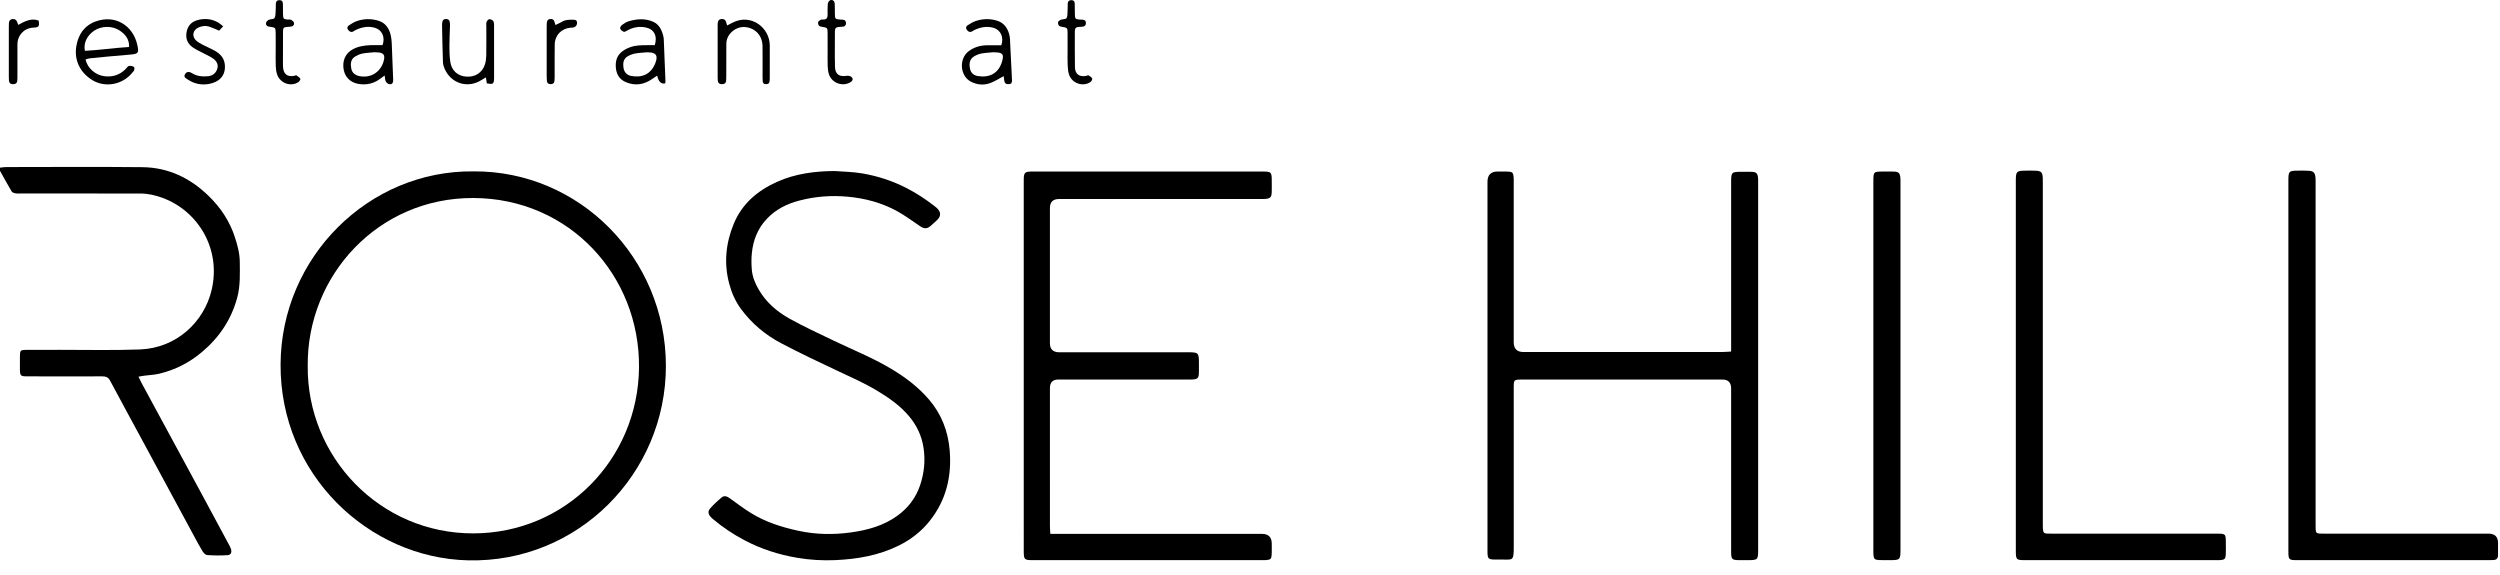 <svg width="448" height="103" viewBox="0 0 448 103" fill="none" xmlns="http://www.w3.org/2000/svg">
<g clip-path="url(#clip0_3838_21097)">
<g clip-path="url(#clip1_3838_21097)">
<path d="M84.856 30.709C103.783 30.586 119.299 46.195 119.329 65.521C119.36 84.889 103.541 100.881 83.88 100.414C66.04 99.99 50.181 85.048 50.278 65.306C50.372 46.042 66.1 30.492 84.856 30.71V30.709ZM55.143 65.538C54.986 81.886 68.079 95.605 84.812 95.582C101.385 95.559 114.359 82.271 114.511 65.839C114.662 49.438 102.085 35.533 84.801 35.483C67.783 35.432 55.013 49.339 55.143 65.538V65.538Z" fill="black"/>
<path d="M310.219 62.997C310.219 62.417 310.219 61.946 310.219 61.476C310.219 51.897 310.219 42.317 310.219 32.737C310.219 30.822 310.256 30.787 312.169 30.785C312.747 30.785 313.325 30.77 313.902 30.793C314.73 30.827 314.975 31.073 315.046 31.912C315.07 32.185 315.06 32.461 315.06 32.735C315.06 54.642 315.06 76.548 315.06 98.456C315.06 100.323 315.005 100.376 313.19 100.378C312.578 100.378 311.967 100.392 311.355 100.37C310.434 100.336 310.254 100.138 310.222 99.181C310.212 98.872 310.218 98.563 310.218 98.254C310.218 88.708 310.218 79.163 310.218 69.618C310.218 68.552 309.702 68.019 308.669 68.016C296.71 68.016 284.751 68.016 272.792 68.016C271.266 68.016 271.261 68.021 271.261 69.558C271.26 79.034 271.252 88.511 271.266 97.988C271.27 100.7 271.054 100.234 268.954 100.271C268.513 100.279 268.07 100.285 267.629 100.265C266.749 100.224 266.593 100.051 266.56 99.132C266.551 98.892 266.557 98.651 266.557 98.411C266.557 76.47 266.557 54.529 266.557 32.588C266.557 31.357 267.154 30.741 268.348 30.74C268.993 30.74 269.639 30.722 270.284 30.751C271.002 30.783 271.165 30.948 271.236 31.678C271.272 32.053 271.259 32.432 271.259 32.81C271.26 42.322 271.259 51.833 271.26 61.343C271.26 62.501 271.845 63.08 273.015 63.081C284.871 63.081 296.729 63.082 308.585 63.078C309.083 63.078 309.58 63.029 310.217 62.996L310.219 62.997Z" fill="black"/>
<path d="M188.218 95.673C188.826 95.673 189.296 95.673 189.765 95.673C201.893 95.673 214.022 95.673 226.151 95.673C227.314 95.673 227.896 96.261 227.899 97.438C227.899 98.09 227.917 98.744 227.884 99.394C227.845 100.131 227.674 100.298 226.969 100.36C226.666 100.388 226.359 100.377 226.053 100.377C212.43 100.377 198.806 100.378 185.183 100.377C183.526 100.377 183.455 100.312 183.455 98.646C183.453 76.568 183.454 54.489 183.454 32.412C183.454 32.24 183.451 32.068 183.46 31.897C183.51 30.973 183.701 30.787 184.647 30.745C184.885 30.734 185.123 30.74 185.361 30.74C198.917 30.74 212.473 30.74 226.028 30.74C227.886 30.74 227.899 30.754 227.9 32.637C227.9 33.255 227.916 33.875 227.891 34.491C227.856 35.329 227.617 35.575 226.78 35.644C226.374 35.677 225.965 35.662 225.558 35.662C213.633 35.662 201.708 35.662 189.783 35.662C188.692 35.662 188.146 36.203 188.145 37.284C188.145 45.353 188.145 53.422 188.145 61.491C188.145 62.579 188.694 63.124 189.793 63.126C197.438 63.126 205.082 63.126 212.725 63.126C214.82 63.126 214.847 63.154 214.846 65.232C214.846 65.816 214.864 66.4 214.832 66.982C214.789 67.728 214.57 67.937 213.825 67.996C213.488 68.023 213.146 68.01 212.807 68.01C205.095 68.01 197.383 68.01 189.671 68.01C188.656 68.01 188.148 68.52 188.146 69.54C188.146 77.781 188.145 86.021 188.148 94.262C188.148 94.666 188.188 95.069 188.219 95.669L188.218 95.673Z" fill="black"/>
<path d="M149.553 30.648C151.21 30.78 152.887 30.791 154.518 31.072C157.268 31.546 159.916 32.403 162.42 33.687C164.183 34.592 165.833 35.667 167.4 36.879C167.562 37.004 167.725 37.128 167.875 37.267C168.656 37.999 168.664 38.75 167.896 39.462C167.546 39.786 167.191 40.105 166.837 40.425C166.181 41.02 165.656 41.05 164.924 40.563C163.537 39.64 162.198 38.626 160.742 37.829C157.998 36.327 155.034 35.536 151.911 35.249C148.964 34.978 146.08 35.198 143.232 35.944C141.03 36.52 139.048 37.5 137.437 39.196C135.782 40.936 134.962 43.03 134.73 45.374C134.632 46.359 134.642 47.369 134.728 48.356C134.839 49.634 135.329 50.808 135.973 51.911C137.306 54.199 139.254 55.867 141.503 57.112C144.057 58.527 146.714 59.758 149.348 61.021C152.78 62.666 156.32 64.088 159.606 66.034C162.166 67.551 164.531 69.321 166.487 71.608C168.696 74.191 169.871 77.21 170.172 80.581C170.591 85.273 169.583 89.585 166.632 93.318C165.128 95.219 163.262 96.673 161.089 97.751C157.481 99.54 153.63 100.197 149.665 100.375C147.384 100.477 145.107 100.337 142.863 99.958C139.532 99.396 136.337 98.368 133.337 96.772C131.377 95.731 129.537 94.508 127.836 93.077C127.653 92.923 127.465 92.772 127.314 92.589C126.895 92.085 126.825 91.598 127.266 91.104C127.899 90.395 128.597 89.734 129.332 89.133C129.822 88.733 130.33 88.964 130.818 89.319C132.055 90.222 133.287 91.141 134.586 91.944C137.19 93.553 140.055 94.459 143.031 95.109C146.199 95.803 149.373 95.845 152.547 95.401C155.486 94.99 158.323 94.212 160.804 92.425C162.754 91.021 164.134 89.196 164.892 86.926C165.617 84.756 165.844 82.519 165.495 80.231C165.177 78.138 164.319 76.31 162.99 74.694C161.359 72.709 159.288 71.279 157.118 69.98C154.837 68.614 152.412 67.542 150.01 66.418C146.624 64.834 143.246 63.226 139.939 61.483C137.148 60.01 134.743 57.997 132.831 55.43C131.794 54.039 131.11 52.483 130.667 50.809C129.699 47.152 130.066 43.569 131.479 40.128C132.975 36.486 135.796 34.122 139.301 32.563C142.561 31.113 146.013 30.672 149.553 30.648V30.648Z" fill="black"/>
<path d="M-0.296 30.083C0.351 30.011 0.707 29.937 1.062 29.937C9.215 29.931 17.368 29.872 25.52 29.957C30.138 30.005 34.073 31.887 37.388 35.111C39.528 37.191 41.151 39.617 42.082 42.476C42.549 43.907 42.954 45.358 42.967 46.893C42.986 49.055 43.082 51.21 42.511 53.335C41.438 57.316 39.24 60.537 36.125 63.141C33.896 65.005 31.359 66.292 28.544 66.967C27.691 67.172 26.797 67.199 25.923 67.314C25.602 67.356 25.284 67.418 24.818 67.495C25.042 67.962 25.187 68.298 25.36 68.617C28.716 74.814 32.078 81.008 35.432 87.207C37.352 90.757 39.261 94.313 41.173 97.868C41.254 98.019 41.326 98.176 41.379 98.338C41.584 98.962 41.4 99.445 40.779 99.486C39.566 99.566 38.34 99.548 37.126 99.468C36.834 99.45 36.486 99.086 36.303 98.793C35.763 97.922 35.285 97.011 34.797 96.108C31.819 90.601 28.846 85.092 25.868 79.584C23.818 75.793 21.753 72.01 19.724 68.207C19.394 67.587 18.935 67.441 18.311 67.444C15.627 67.455 12.944 67.448 10.26 67.448C8.426 67.448 6.591 67.457 4.757 67.443C3.706 67.434 3.588 67.305 3.569 66.254C3.555 65.499 3.56 64.743 3.567 63.988C3.577 62.744 3.619 62.696 4.816 62.693C6.82 62.687 8.825 62.694 10.829 62.69C15.584 62.68 20.345 62.803 25.094 62.621C31.602 62.371 36.574 57.714 37.926 51.962C39.65 44.634 35.538 37.854 29.18 35.477C27.876 34.989 26.522 34.676 25.103 34.678C18.003 34.69 10.904 34.675 3.804 34.67C3.465 34.67 3.118 34.706 2.788 34.648C2.54 34.606 2.206 34.506 2.095 34.32C1.317 33.005 0.586 31.661 -0.294 30.084L-0.296 30.083Z" fill="black"/>
<path d="M361.234 65.496C361.234 54.646 361.234 43.795 361.234 32.946C361.234 32.739 361.234 32.533 361.234 32.327C361.245 30.744 361.369 30.608 362.901 30.581C363.546 30.57 364.194 30.559 364.837 30.593C365.784 30.643 366.007 30.886 366.064 31.858C366.085 32.201 366.074 32.545 366.074 32.889C366.074 53.182 366.076 73.474 366.073 93.767C366.073 95.781 366.062 95.63 367.904 95.63C377.655 95.63 387.405 95.63 397.156 95.63C398.858 95.63 398.868 95.642 398.87 97.342C398.87 98.029 398.889 98.716 398.857 99.401C398.823 100.129 398.642 100.304 397.941 100.364C397.637 100.389 397.33 100.378 397.024 100.378C385.711 100.378 374.398 100.378 363.085 100.378C361.256 100.378 361.236 100.361 361.236 98.459C361.235 87.471 361.236 76.483 361.236 65.497L361.234 65.496Z" fill="black"/>
<path d="M410.079 65.502C410.079 54.448 410.079 43.394 410.079 32.341C410.079 30.689 410.17 30.594 411.792 30.579C412.437 30.573 413.084 30.557 413.727 30.603C414.586 30.662 414.86 30.949 414.935 31.821C414.972 32.264 414.955 32.714 414.955 33.16C414.955 53.379 414.955 73.597 414.955 93.817C414.955 95.735 414.854 95.63 416.709 95.63C426.458 95.63 436.205 95.63 445.954 95.63C447.084 95.63 447.65 96.198 447.651 97.336C447.651 98.057 447.642 98.777 447.645 99.498C447.647 100.043 447.381 100.328 446.849 100.355C446.544 100.371 446.238 100.377 445.932 100.377C434.554 100.378 423.175 100.379 411.797 100.377C410.102 100.377 410.079 100.352 410.078 98.663C410.078 87.609 410.078 76.555 410.078 65.502H410.079Z" fill="black"/>
<path d="M335.707 65.485C335.707 54.501 335.707 43.516 335.707 32.531C335.707 30.77 335.734 30.744 337.469 30.741C338.114 30.74 338.76 30.726 339.405 30.748C340.231 30.777 340.468 31.016 340.549 31.865C340.574 32.137 340.566 32.414 340.566 32.688C340.566 54.623 340.567 76.558 340.566 98.494C340.566 100.287 340.476 100.376 338.748 100.377C338.035 100.377 337.32 100.397 336.61 100.355C335.959 100.318 335.777 100.116 335.724 99.468C335.693 99.093 335.707 98.714 335.707 98.336C335.707 87.385 335.707 76.435 335.707 65.485V65.485Z" fill="black"/>
<path d="M15.339 10.642C15.628 12.183 17.098 13.47 18.728 13.661C20.201 13.834 21.481 13.429 22.534 12.348C22.723 12.154 22.902 11.853 23.125 11.811C23.411 11.757 23.775 11.853 24.026 12.013C24.124 12.075 24.1 12.558 23.972 12.719C23.614 13.171 23.212 13.607 22.758 13.954C20.905 15.363 18.403 15.505 16.536 14.351C14.335 12.989 13.287 10.794 13.665 8.352C14.002 6.173 15.133 4.555 17.193 3.825C20.76 2.563 23.774 4.686 24.547 7.815C24.977 9.556 24.819 9.674 23.09 9.806C20.757 9.984 18.427 10.226 16.097 10.452C15.839 10.476 15.588 10.577 15.339 10.642V10.642ZM23.131 8.422C23.192 6.997 22.443 6.16 21.472 5.489C20.15 4.576 18.166 4.616 16.847 5.52C15.579 6.387 14.923 7.748 15.213 9.112C17.815 8.977 20.414 8.582 23.132 8.422H23.131Z" fill="black"/>
<path d="M68.93 13.526C68.508 13.835 68.24 14.038 67.965 14.232C66.849 15.016 65.605 15.252 64.281 15.045C62.681 14.793 61.66 13.672 61.53 12.072C61.392 10.38 62.256 9.113 63.876 8.53C64.987 8.131 66.123 8.067 67.28 8.091C67.716 8.101 68.152 8.092 68.552 8.092C69.068 6.682 68.47 5.36 67.19 4.983C65.99 4.63 64.838 4.859 63.73 5.38C63.547 5.465 63.392 5.626 63.205 5.687C62.822 5.809 62.547 5.597 62.349 5.293C62.131 4.958 62.293 4.694 62.579 4.515C62.98 4.264 63.382 3.988 63.821 3.825C65.167 3.323 66.583 3.312 67.911 3.745C69.112 4.135 69.79 5.167 70.044 6.427C70.132 6.861 70.181 7.309 70.201 7.754C70.296 9.91 70.381 12.066 70.454 14.224C70.477 14.932 70.226 15.204 69.67 15.057C69.453 14.999 69.217 14.773 69.116 14.562C68.993 14.303 69.003 13.979 68.93 13.527V13.526ZM67.221 9.38L67.218 9.353C66.476 9.426 65.726 9.453 64.995 9.588C64.54 9.672 64.087 9.868 63.683 10.101C62.833 10.593 62.792 11.43 62.945 12.273C63.09 13.074 63.657 13.488 64.42 13.64C66.385 14.035 68.121 12.995 68.714 11.075C69.089 9.858 68.776 9.411 67.527 9.38C67.425 9.378 67.323 9.38 67.221 9.38V9.38Z" fill="black"/>
<path d="M119.162 14.956C118.459 15.08 117.992 14.612 117.762 13.553C117.438 13.771 117.148 13.962 116.86 14.16C115.417 15.157 113.877 15.42 112.23 14.753C111.042 14.272 110.456 13.382 110.356 12.078C110.19 9.914 111.466 9.008 112.877 8.478C113.927 8.083 115.003 8.102 116.086 8.093C116.519 8.09 116.95 8.093 117.342 8.093C117.853 6.405 117.189 5.194 115.652 4.908C114.519 4.697 113.43 4.884 112.415 5.464C112.216 5.578 111.944 5.751 111.778 5.691C111.521 5.598 111.238 5.366 111.134 5.121C111.071 4.973 111.27 4.61 111.448 4.478C111.827 4.2 112.247 3.93 112.692 3.799C114.113 3.379 115.556 3.279 116.963 3.862C118.071 4.322 118.565 5.287 118.846 6.39C118.905 6.621 118.941 6.862 118.951 7.1C119.057 9.632 119.157 12.163 119.255 14.695C119.257 14.758 119.211 14.822 119.162 14.956V14.956ZM115.801 9.38C115.284 9.431 114.537 9.461 113.807 9.591C113.353 9.673 112.896 9.854 112.493 10.086C111.7 10.543 111.607 11.323 111.728 12.146C111.846 12.948 112.35 13.465 113.104 13.608C115.044 13.975 116.644 13.323 117.437 11.307C117.971 9.948 117.555 9.384 116.126 9.38C116.093 9.38 116.059 9.38 115.8 9.38H115.801Z" fill="black"/>
<path d="M179.859 13.643C178.99 14.1 178.252 14.59 177.444 14.888C176.285 15.315 175.093 15.206 173.99 14.638C172.016 13.62 171.797 10.5 173.604 9.162C174.528 8.478 175.596 8.147 176.741 8.118C177.651 8.095 178.563 8.113 179.432 8.113C179.957 6.661 179.291 5.31 177.962 4.964C176.79 4.659 175.676 4.877 174.601 5.382C174.418 5.467 174.261 5.617 174.072 5.682C173.684 5.817 173.422 5.599 173.225 5.29C173.013 4.956 173.15 4.683 173.439 4.506C173.872 4.241 174.309 3.954 174.782 3.79C176.1 3.333 177.488 3.307 178.777 3.738C180.054 4.164 180.725 5.276 180.95 6.617C181.006 6.953 181.001 7.3 181.017 7.642C181.115 9.589 181.212 11.538 181.308 13.486C181.323 13.794 181.338 14.102 181.349 14.41C181.36 14.754 181.263 15.029 180.873 15.072C180.474 15.115 180.106 15.058 179.995 14.586C179.926 14.29 179.905 13.982 179.857 13.645L179.859 13.643ZM178.107 9.379L178.105 9.354C177.366 9.426 176.619 9.453 175.891 9.585C175.437 9.668 174.98 9.852 174.581 10.089C173.824 10.538 173.608 11.258 173.83 12.333C173.988 13.103 174.523 13.513 175.231 13.628C177.325 13.97 178.932 13.148 179.561 11.051C179.953 9.742 179.691 9.396 178.311 9.38C178.244 9.38 178.175 9.38 178.108 9.38L178.107 9.379Z" fill="black"/>
<path d="M130.299 4.559C130.714 4.348 131.012 4.199 131.309 4.047C134.539 2.384 137.946 4.906 137.944 8.174C137.942 10.162 137.952 12.151 137.94 14.139C137.935 14.873 137.778 15.066 137.292 15.076C136.94 15.083 136.696 14.95 136.674 14.559C136.658 14.285 136.652 14.011 136.652 13.737C136.65 11.92 136.668 10.102 136.645 8.286C136.622 6.419 135.436 5.095 133.64 4.861C131.933 4.637 130.171 6.071 130.16 7.805C130.148 9.724 130.154 11.645 130.148 13.565C130.148 13.873 130.147 14.183 130.114 14.489C130.064 14.963 129.745 15.101 129.321 15.088C128.927 15.076 128.678 14.897 128.632 14.485C128.613 14.315 128.605 14.143 128.605 13.972C128.603 10.852 128.603 7.732 128.604 4.612C128.604 4.475 128.609 4.338 128.614 4.201C128.632 3.776 128.802 3.466 129.256 3.416C129.667 3.372 129.993 3.503 130.119 3.949C130.164 4.109 130.214 4.269 130.299 4.559V4.559Z" fill="black"/>
<path d="M87.241 14.945C87.186 14.599 87.139 14.298 87.071 13.864C86.784 14.037 86.541 14.175 86.306 14.327C83.849 15.905 80.846 15.001 79.665 12.307C79.504 11.939 79.389 11.521 79.376 11.123C79.3 8.963 79.261 6.803 79.216 4.641C79.211 4.402 79.228 4.16 79.268 3.924C79.329 3.563 79.579 3.407 79.922 3.404C80.264 3.401 80.525 3.539 80.589 3.904C80.63 4.139 80.647 4.382 80.641 4.622C80.608 5.821 80.532 7.02 80.534 8.219C80.535 9.176 80.553 10.145 80.695 11.087C80.929 12.652 81.998 13.599 83.513 13.728C85.114 13.864 86.425 13.042 86.906 11.526C87.069 11.013 87.129 10.451 87.138 9.909C87.167 8.192 87.149 6.476 87.151 4.759C87.151 4.484 87.1 4.185 87.19 3.943C87.27 3.73 87.514 3.44 87.688 3.438C87.938 3.435 88.307 3.601 88.415 3.807C88.561 4.086 88.535 4.471 88.536 4.811C88.543 7.798 88.54 10.786 88.54 13.772C88.54 13.875 88.542 13.978 88.537 14.081C88.495 15.057 88.371 15.149 87.24 14.946L87.241 14.945Z" fill="black"/>
<path d="M39.99 4.719L39.267 5.49C38.66 5.241 38.137 5.002 37.597 4.81C36.891 4.559 36.185 4.635 35.516 4.953C34.552 5.413 34.346 6.495 35.119 7.235C35.48 7.58 35.951 7.818 36.398 8.055C37.119 8.438 37.886 8.733 38.586 9.146C39.496 9.683 40.176 10.427 40.288 11.564C40.494 13.658 39.159 14.739 37.44 15.046C36.099 15.286 34.8 15.029 33.643 14.242C33.319 14.021 32.846 13.851 33.154 13.305C33.403 12.861 33.839 12.761 34.382 13.101C35.205 13.616 36.085 13.745 37.02 13.681C37.156 13.671 37.292 13.666 37.426 13.642C38.203 13.505 38.727 13.042 38.947 12.293C39.171 11.53 38.784 10.93 38.216 10.51C37.701 10.131 37.093 9.882 36.526 9.575C35.84 9.202 35.108 8.894 34.479 8.441C33.495 7.732 33.193 6.711 33.485 5.525C33.771 4.359 34.566 3.77 35.693 3.53C36.911 3.271 38.056 3.429 39.13 4.054C39.412 4.218 39.651 4.453 39.99 4.718V4.719Z" fill="black"/>
<path d="M148.309 8.963C148.309 7.969 148.317 6.975 148.307 5.98C148.296 4.974 148.288 4.977 147.329 4.805C147.135 4.77 146.878 4.749 146.774 4.619C146.643 4.458 146.557 4.167 146.608 3.974C146.654 3.797 146.89 3.639 147.078 3.542C147.215 3.47 147.41 3.504 147.579 3.502C148.092 3.494 148.305 3.215 148.305 2.72C148.305 2.068 148.287 1.415 148.336 0.767C148.355 0.53 148.489 0.215 148.673 0.098C149.092 -0.17 149.547 0.112 149.583 0.647C149.623 1.227 149.596 1.812 149.607 2.394C149.625 3.414 149.649 3.439 150.617 3.508C150.752 3.517 150.888 3.517 151.024 3.527C151.379 3.553 151.586 3.735 151.604 4.107C151.622 4.525 151.412 4.748 151.011 4.79C150.776 4.815 150.537 4.819 150.301 4.832C149.855 4.855 149.616 5.078 149.616 5.543C149.617 7.702 149.573 9.862 149.633 12.021C149.669 13.306 150.416 13.795 151.69 13.591C151.955 13.549 152.307 13.589 152.513 13.738C152.93 14.041 152.864 14.437 152.422 14.717C151.09 15.564 149.188 14.955 148.594 13.445C148.412 12.98 148.346 12.448 148.324 11.944C148.283 10.951 148.312 9.956 148.312 8.962H148.31L148.309 8.963Z" fill="black"/>
<path d="M49.403 8.988C49.403 7.924 49.418 6.859 49.398 5.795C49.382 4.989 49.324 4.947 48.541 4.817C48.408 4.796 48.27 4.793 48.138 4.764C47.773 4.684 47.599 4.403 47.681 4.082C47.735 3.87 47.962 3.64 48.169 3.547C48.494 3.4 49.036 3.473 49.179 3.25C49.395 2.917 49.366 2.412 49.4 1.976C49.434 1.532 49.409 1.084 49.43 0.639C49.451 0.231 49.671 0.023 50.088 0.026C50.524 0.029 50.691 0.272 50.695 0.675C50.703 1.327 50.691 1.98 50.716 2.631C50.743 3.366 50.827 3.441 51.55 3.503C51.752 3.52 51.988 3.459 52.152 3.545C52.362 3.653 52.606 3.843 52.672 4.051C52.775 4.371 52.604 4.665 52.245 4.747C52.015 4.801 51.774 4.796 51.537 4.819C50.791 4.896 50.725 4.94 50.715 5.692C50.695 7.168 50.706 8.645 50.706 10.121C50.706 10.739 50.686 11.358 50.716 11.975C50.777 13.263 51.493 13.829 52.731 13.592C52.864 13.566 53.038 13.455 53.116 13.505C53.383 13.677 53.672 13.867 53.831 14.127C53.887 14.218 53.638 14.605 53.448 14.727C52.102 15.592 50.23 14.93 49.671 13.38C49.501 12.907 49.436 12.378 49.416 11.873C49.377 10.912 49.405 9.95 49.405 8.989H49.401L49.403 8.988Z" fill="black"/>
<path d="M191.313 9.041C191.313 8.013 191.321 6.985 191.31 5.957C191.299 4.981 191.288 4.985 190.309 4.803C190.115 4.767 189.862 4.732 189.763 4.6C189.637 4.433 189.557 4.139 189.615 3.951C189.669 3.776 189.912 3.613 190.105 3.54C190.442 3.414 190.981 3.473 191.117 3.253C191.324 2.916 191.281 2.411 191.309 1.974C191.339 1.53 191.317 1.083 191.338 0.639C191.356 0.23 191.574 0.023 191.991 0.026C192.428 0.029 192.591 0.275 192.596 0.676C192.603 1.327 192.592 1.979 192.616 2.629C192.644 3.363 192.729 3.441 193.445 3.504C193.648 3.521 193.852 3.513 194.054 3.532C194.416 3.564 194.603 3.768 194.598 4.139C194.594 4.501 194.408 4.719 194.058 4.772C193.825 4.807 193.586 4.819 193.349 4.822C192.852 4.829 192.608 5.053 192.61 5.577C192.619 7.736 192.582 9.895 192.628 12.054C192.654 13.273 193.423 13.827 194.604 13.605C194.769 13.575 194.977 13.453 195.087 13.515C195.337 13.655 195.62 13.847 195.725 14.091C195.784 14.227 195.567 14.588 195.384 14.711C194.072 15.591 192.144 14.955 191.592 13.425C191.389 12.863 191.355 12.223 191.324 11.614C191.282 10.759 191.313 9.901 191.313 9.044V9.041Z" fill="black"/>
<path d="M6.931 3.687C7.083 4.719 6.981 4.9 6.022 4.946C5.114 4.99 4.386 5.324 3.801 6.021C3.316 6.598 3.115 7.257 3.123 8.013C3.14 9.866 3.129 11.72 3.125 13.573C3.125 13.881 3.125 14.193 3.089 14.498C3.034 14.975 2.703 15.099 2.283 15.086C1.884 15.073 1.642 14.882 1.607 14.471C1.586 14.232 1.581 13.991 1.581 13.751C1.579 10.764 1.58 7.778 1.581 4.791C1.581 4.585 1.586 4.379 1.596 4.174C1.613 3.795 1.76 3.504 2.16 3.427C2.578 3.348 2.895 3.494 3.065 3.903C3.13 4.056 3.18 4.214 3.267 4.458C4.448 3.818 5.595 3.193 6.931 3.686V3.687Z" fill="black"/>
<path d="M99.541 4.484C100.005 4.253 100.379 4.096 100.722 3.889C101.342 3.515 102.02 3.527 102.698 3.537C102.998 3.541 103.331 3.544 103.398 3.966C103.465 4.391 103.221 4.804 102.805 4.91C102.61 4.96 102.401 4.948 102.198 4.968C100.596 5.122 99.439 6.323 99.408 7.95C99.373 9.836 99.399 11.723 99.394 13.61C99.394 13.918 99.387 14.228 99.351 14.533C99.301 14.954 99.019 15.094 98.628 15.08C98.272 15.066 98.049 14.893 98.008 14.532C97.976 14.26 97.966 13.985 97.966 13.712C97.963 10.728 97.964 7.743 97.966 4.76C97.966 4.554 97.97 4.348 97.984 4.143C98.009 3.768 98.143 3.469 98.559 3.415C98.991 3.36 99.283 3.527 99.382 3.981C99.41 4.111 99.462 4.235 99.543 4.485L99.541 4.484Z" fill="black"/>
</g>
</g>
<defs>
<clipPath id="clip0_3838_21097">
<rect width="448" height="103" fill="white"/>
</clipPath>
<clipPath id="clip1_3838_21097">
<rect width="447.949" height="100.43" fill="white" transform="translate(-0.296 -0.005)"/>
</clipPath>
</defs>
</svg>

